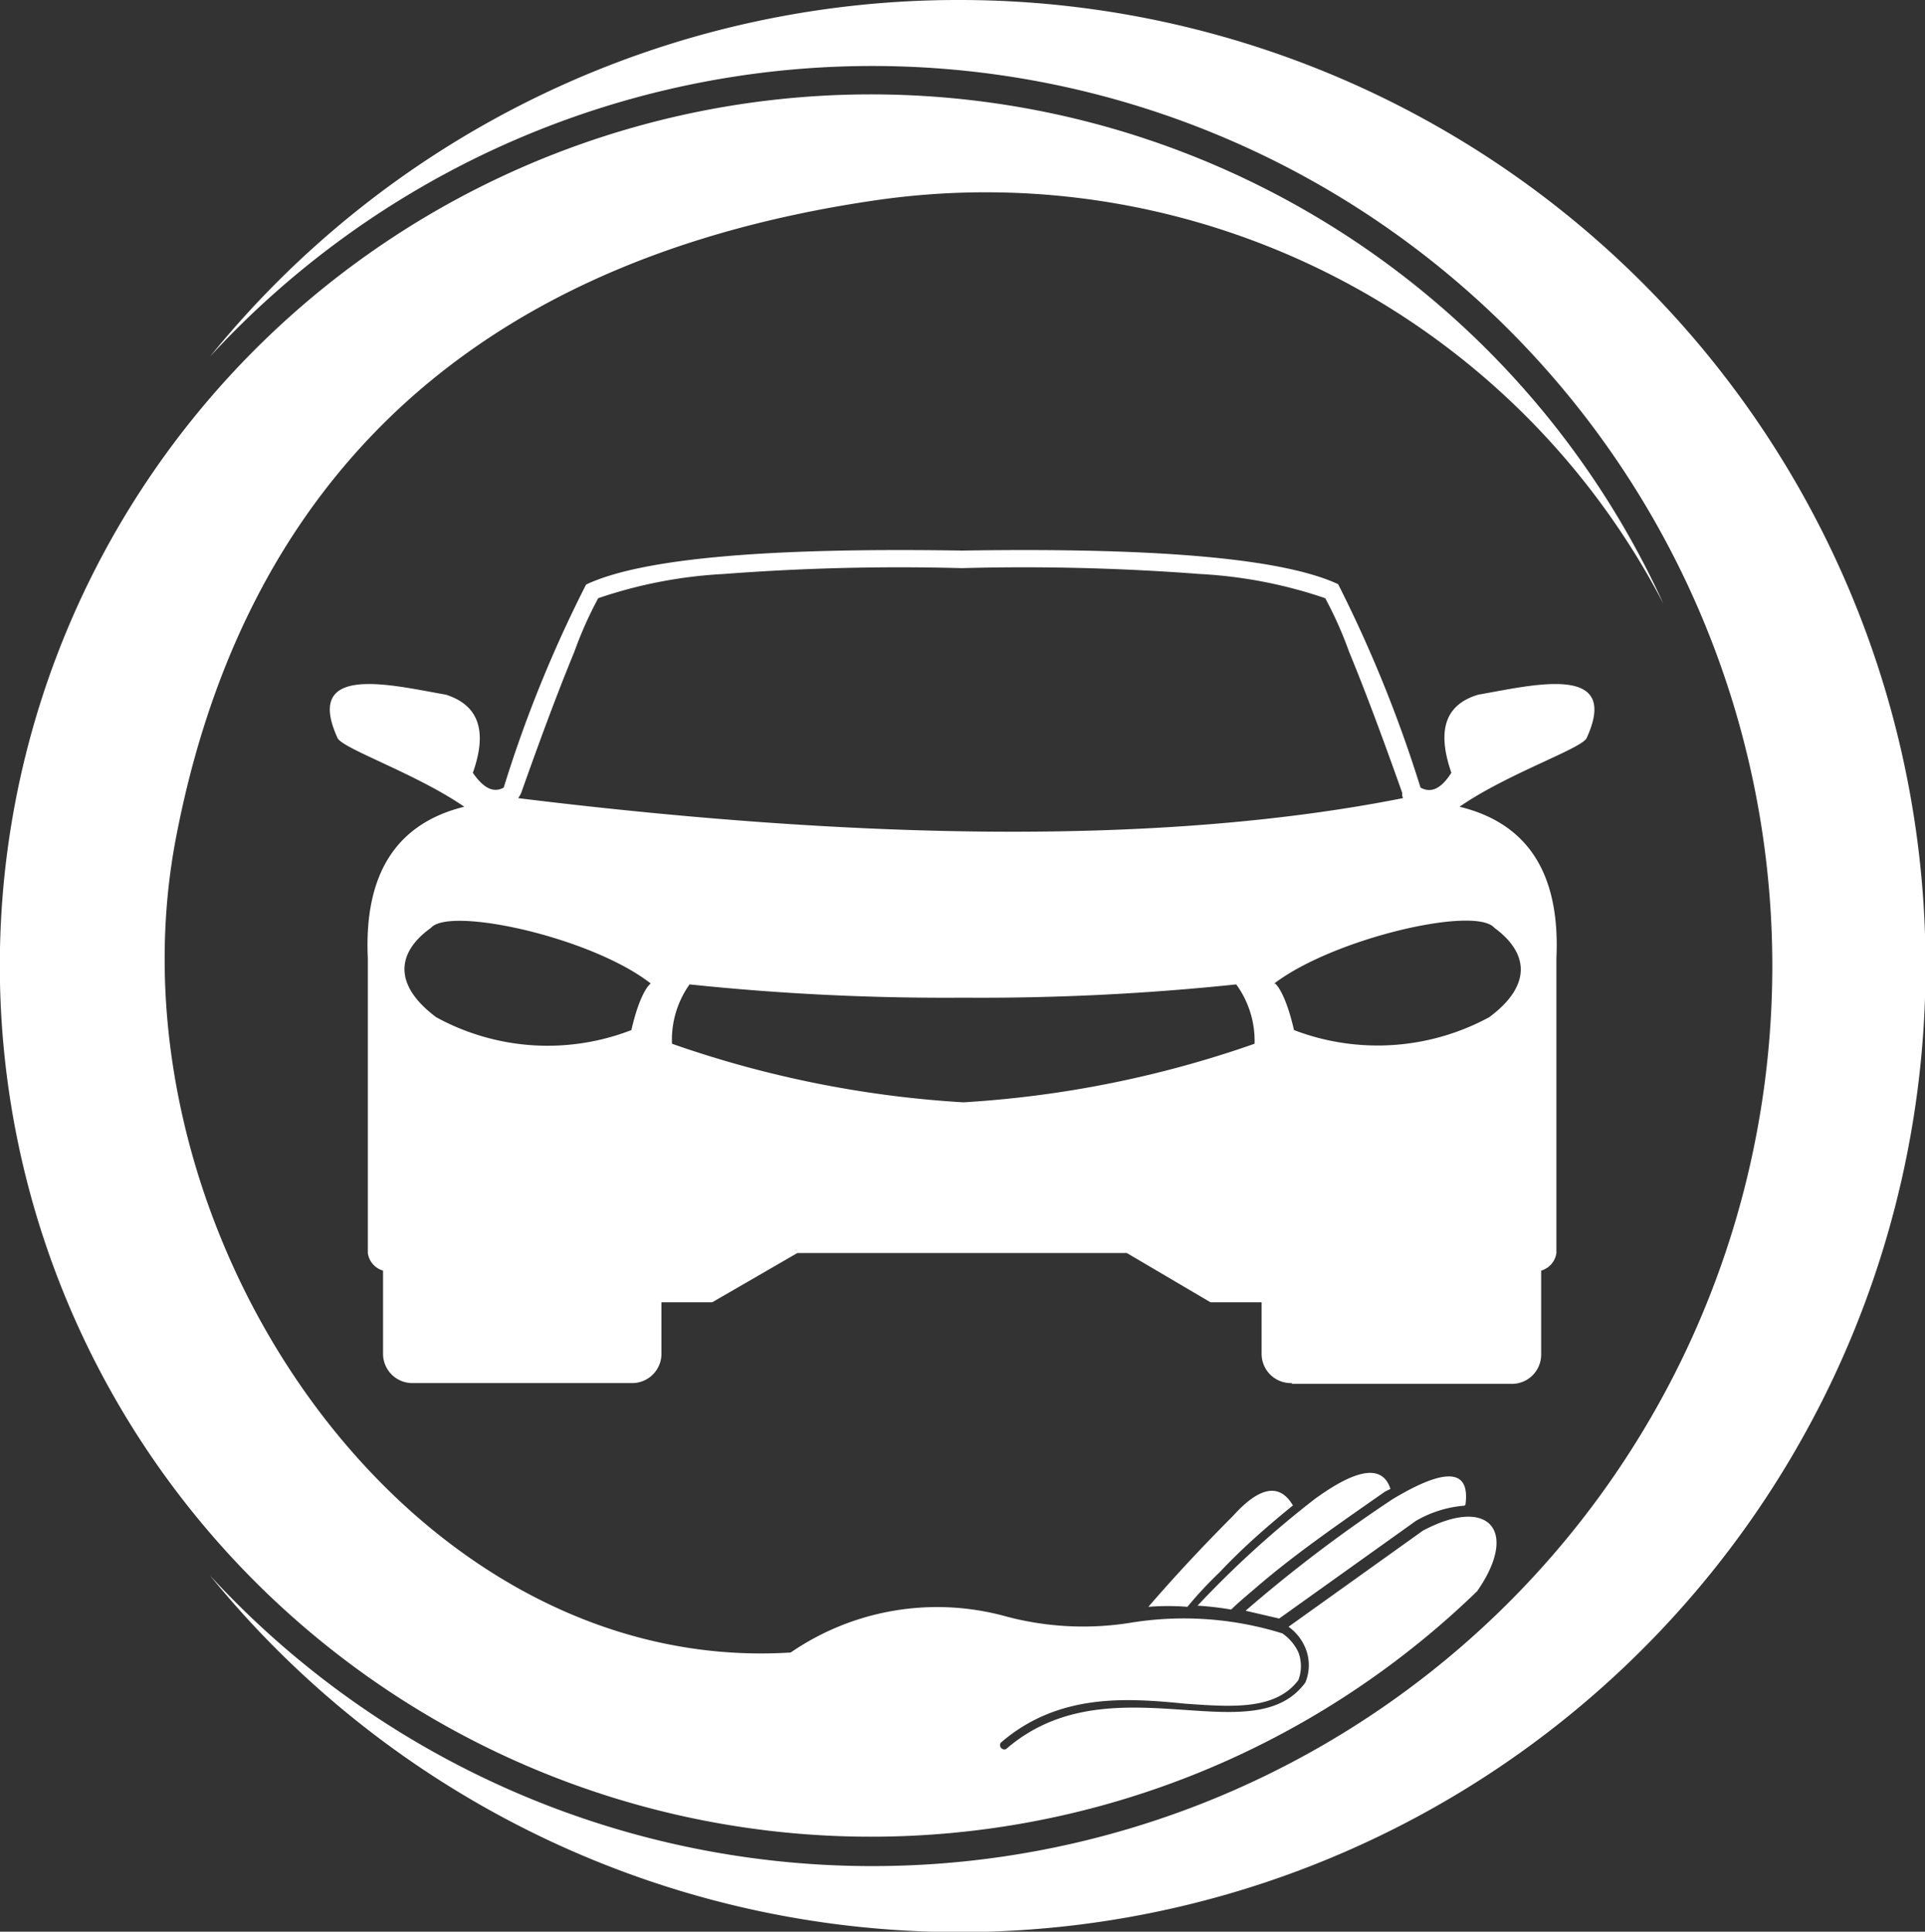 <svg xmlns="http://www.w3.org/2000/svg" viewBox="0 0 49.3 49.47"><rect x="0" y="0" width="49.3" height="49.47" fill="#333333" stroke="none"/><defs><style>.cls-1{fill:#fff;fill-rule:evenodd;}</style></defs><title>Fichier 130</title><g id="Calque_2" data-name="Calque 2"><g id="Layer_1" data-name="Layer 1"><path class="cls-1" d="M32.63,25.19c1.52-1.16,5.15-2,5.64-1.43.85.62,1,1.45-.13,2.29a6,6,0,0,1-5,.33c-.23-1-.48-1.19-.48-1.19m-16,0s-.26.18-.49,1.19a5.94,5.94,0,0,1-5-.33c-1.12-.84-1-1.67-.13-2.29C11.52,23.21,15.15,24,16.67,25.19Zm19.27-4.75q-8.67,1.72-22.66,0a.64.64,0,0,0,.08-.14c.43-1.21.87-2.42,1.36-3.61a10,10,0,0,1,.61-1.37,11.85,11.85,0,0,1,3.21-.62,59.09,59.09,0,0,1,6.1-.15h0a59.09,59.09,0,0,1,6.1.15,11.85,11.85,0,0,1,3.21.62,10,10,0,0,1,.61,1.37c.49,1.19.93,2.4,1.36,3.61l0,.07Zm-2.85,15h5.65a.75.75,0,0,0,.74-.75V32.54a.55.55,0,0,0,.39-.45V24.54q.15-3.24-2.48-3.88c1.24-.86,3.17-1.5,3.26-1.77.87-1.92-1.4-1.34-2.78-1.1-.84.25-1.07.9-.69,2-.26.41-.52.53-.79.38a33.63,33.63,0,0,0-2.11-5.21c-1.42-.66-4.63-.94-9.63-.86-5-.08-8.21.2-9.63.87a32.78,32.78,0,0,0-2.11,5.2c-.27.15-.53,0-.79-.38.38-1.07.15-1.73-.69-2-1.38-.24-3.65-.82-2.78,1.1.09.27,2,.91,3.25,1.77-1.74.43-2.57,1.72-2.47,3.88v7.55a.55.55,0,0,0,.39.45v2.13a.75.75,0,0,0,.74.75h5.65a.75.75,0,0,0,.74-.75V33.35h1.3l2.18-1.26h8.44L31,33.35h1.31v1.32A.75.75,0,0,0,33.09,35.42ZM17.66,25.21a62.68,62.68,0,0,0,7,.34,62.68,62.68,0,0,0,7-.34,2.45,2.45,0,0,1,.47,1.52,27.47,27.47,0,0,1-7.46,1.5,27.47,27.47,0,0,1-7.46-1.5A2.45,2.45,0,0,1,17.66,25.21Z"/><path class="cls-1" d="M24.56,0A24.74,24.74,0,1,1,5.38,40.35a23.05,23.05,0,1,0,0-31.22A24.66,24.66,0,0,1,24.56,0"/><path class="cls-1" d="M37.53,38.54q.19-1.38-1.86-.15a36.57,36.57,0,0,0-3.77,2.86l.86.2,3.5-2.5h0a2.92,2.92,0,0,1,1.24-.39m-1.89-.43c-.2-.62-.84-.54-1.94.26a25.66,25.66,0,0,0-3,2.73,8.08,8.08,0,0,1,.86.1c.25-.24.51-.45.67-.59,1-.86,2.17-1.66,3.27-2.43h0Zm-2.5.42q-.51-.86-1.53.27c-1,1-1.72,1.81-2.17,2.33a6.38,6.38,0,0,1,1,0,10.14,10.14,0,0,1,.83-.89C31.85,39.61,32.49,39.06,33.14,38.53ZM42.6,15.46a22.31,22.31,0,1,0-4.77,25.29c1.08-1.55.3-2.45-1.39-1.55L33,41.66a1.27,1.27,0,0,1,.43.54,1.16,1.16,0,0,1,0,.89v0h0c-.64.87-1.78.79-3.09.7-1.47-.1-3.16-.22-4.57,1a.11.11,0,0,1-.14-.16c1.47-1.27,3.21-1.15,4.72-1,1.24.09,2.32.16,2.9-.6a1,1,0,0,0,0-.72,1.2,1.2,0,0,0-.41-.48,8.48,8.48,0,0,0-3.9-.27,7.66,7.66,0,0,1-3.16-.16,6.62,6.62,0,0,0-5.53.92C10.37,42.94,2.59,31.4,4.51,21.44,6.08,13.27,11.16,6.77,22.42,5.13A19.56,19.56,0,0,1,42.6,15.46Z"/></g></g></svg>